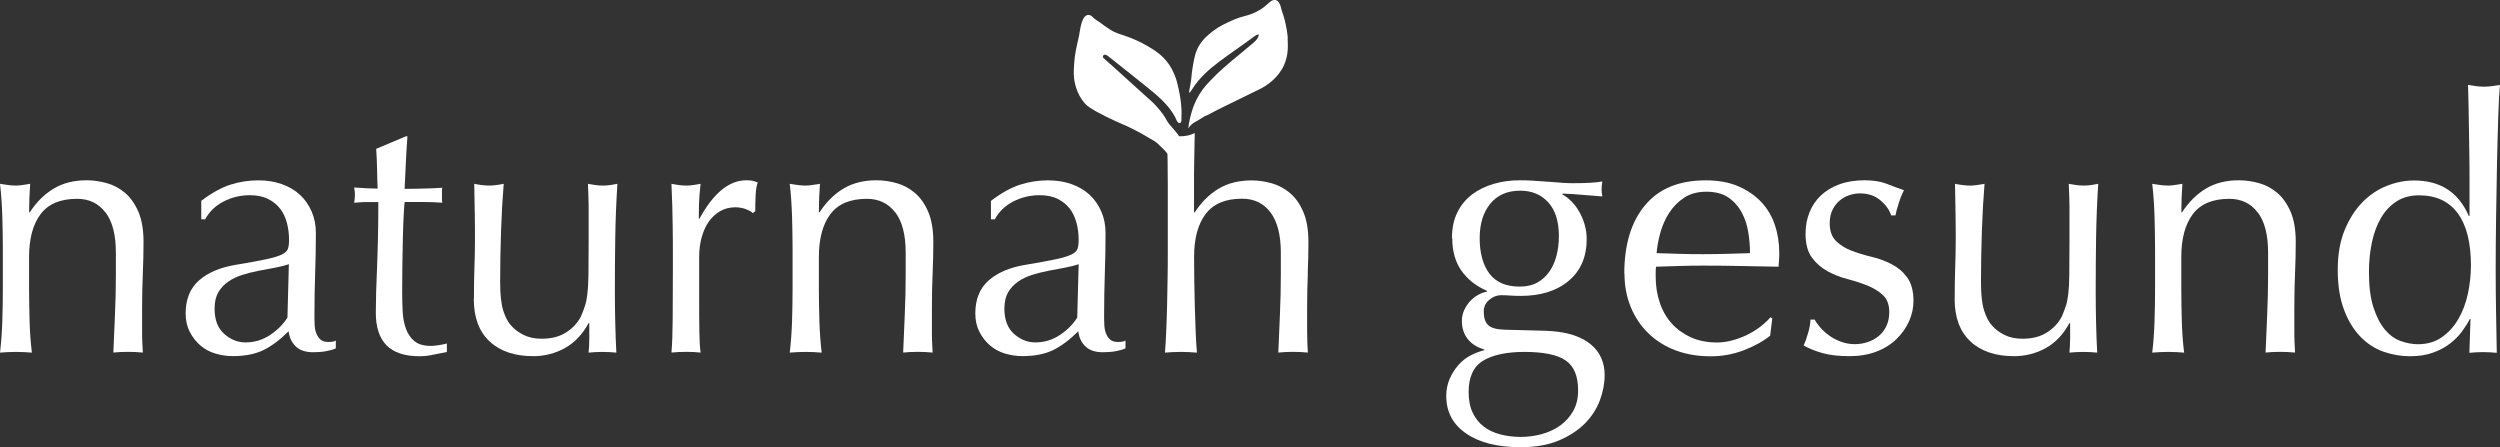 <svg viewBox="0 0 387.03 69.22" xmlns="http://www.w3.org/2000/svg" id="Ebene_1"><rect x="0" y="0" width="387.03" height="69.22" fill="#333333" stroke="none"/><defs><style>.cls-1{fill:#fff;stroke-width:0px;}</style></defs><path d="M199.37,6.03c-.05-.96-.24-1.91-.46-2.85-.17-.73-.46-1.38-.63-2.11-.11-.47-.37-.99-.85-1.07-.46-.07-.85.31-1.19.62-.7.66-1.54,1.17-2.44,1.52-.88.34-1.78.47-2.65.85-1.56.69-2.41,1.07-3.4,1.85-.7.55-1.53,1.19-2.17,2.32-.57,1.01-.72,1.94-.97,3.43-.19,1.14-.09,1.26-.34,2.6-.1.54-.24,1.14-.13,1.17.03,0,.08,0,.45-.59,1.07-1.69,2.56-3.03,4.15-4.22,1.7-1.28,3.47-2.44,5.17-3.72l.11-.09c.26-.19.54-.4.86-.42-.04.59-.52,1.04-.97,1.42-2.01,1.72-4.19,3.35-6.04,5.24-.9.92-1.5,1.53-2.12,2.52-.71,1.13-1.02,2.1-1.11,2.35-.31.98-.58,1.99-.68,3.01.28-.4.64-.76,1.03-.96.48-.24.92-.55,1.38-.83.2-.12.41-.21.62-.28.89-.49,1.81-.95,2.73-1.4,1.78-.87,3.56-1.74,5.34-2.61,1.14-.56,2.23-1.44,2.99-2.46.31-.41.57-.85.77-1.32.65-1.51.58-2.92.52-3.99Z" class="cls-1"></path><path d="M179.07,22.08s.09.08.13.12c.32.34.69.65,1.02.99,1.32,1.35,1.91,3.16,2,5.03.02.47.04,1.01.39,1.33.44.41,1.21.22,1.59-.25.44-.54.48-1.3.44-1.99-.01-.19-.03-.38-.05-.57-.22-2.11-1-4.16-2.22-5.9-.56-.8-1.35-1.45-1.8-2.3-.5-.95-1.28-1.83-2.02-2.6-2.56-2.28-5.07-4.62-7.64-6.89-.08-.07-.16-.15-.18-.25-.03-.19.18-.35.37-.33s.35.14.5.26c.92.73,1.85,1.47,2.77,2.2,1.08.85,2.15,1.71,3.22,2.57,1.65,1.33,3.33,2.74,4.34,4.63.12.23.34.97.69.93.05,0,.1-.02.13-.05.21-.16.14-.65.15-.86.02-.38.02-.75.01-1.13-.05-1.49-.35-2.95-.71-4.38-.2-.66-.55-1.74-1.35-2.84-1-1.37-2.17-2.06-3.23-2.69-1.32-.78-2.66-1.28-3.11-1.44-1.11-.4-1.74-.51-2.69-1.11-.73-.46-1.34-.94-1.34-.94-.42-.33-.93-.57-1.29-.96-.07-.07-.25-.27-.53-.33-1.27-.26-1.45,2.49-1.62,3.24-.43,1.88-.64,2.82-.73,4.07-.1,1.4-.15,2.24.13,3.37.13.53.48,1.84,1.52,3.01.33.37.8.8,3.24,2.02,2.35,1.17,2.81,1.2,4.8,2.25.61.32,1.22.66,1.81,1.03.4.25.89.46,1.26.78Z" class="cls-1"></path><path d="M16.33,32.9c-1.06-1.41-2.53-2.12-4.4-2.12-2.57,0-4.45.79-5.64,2.36-1.19,1.58-1.79,3.8-1.79,6.66v4.67c0,1.65.03,3.38.08,5.2s.17,3.46.36,4.92c-.84-.07-1.67-.11-2.47-.11s-1.63.04-2.47.11c.18-1.47.3-3.11.36-4.92s.08-3.55.08-5.2v-5.72c0-1.65-.03-3.38-.08-5.2-.06-1.81-.17-3.51-.36-5.09,1.03.18,1.85.27,2.47.27.29,0,.61-.03.96-.08.35-.06.76-.12,1.24-.19-.11,1.47-.16,2.93-.16,4.4h.11c1.03-1.58,2.26-2.8,3.69-3.66,1.43-.86,3.13-1.29,5.11-1.29,1.03,0,2.06.15,3.11.44,1.05.29,1.99.8,2.83,1.51.84.72,1.53,1.69,2.06,2.91.53,1.23.8,2.8.8,4.7,0,1.58-.04,3.2-.11,4.87-.07,1.67-.11,3.44-.11,5.31v3.58c0,.59,0,1.16.03,1.73.02.57.05,1.11.08,1.62-.73-.07-1.5-.11-2.31-.11s-1.52.04-2.25.11c.07-1.91.16-3.87.25-5.89.09-2.02.14-4.09.14-6.22v-3.35c0-2.75-.53-4.83-1.6-6.24Z" class="cls-1"></path><path d="M31.13,31.11c1.65-1.25,3.17-2.09,4.57-2.53,1.39-.44,2.82-.66,4.29-.66,1.32,0,2.53.19,3.63.58s2.03.93,2.81,1.65,1.37,1.58,1.81,2.58c.44,1.01.66,2.12.66,3.33,0,2.09-.04,4.17-.11,6.24-.07,2.07-.11,4.26-.11,6.57,0,.44,0,.91.03,1.4.02.49.1.93.25,1.32.15.38.36.71.63.96.28.26.69.39,1.24.39.18,0,.38,0,.58-.03.2-.02.39-.08.58-.19v1.21c-.4.18-.91.33-1.51.44-.6.11-1.27.16-2.01.16-1.17,0-2.07-.3-2.69-.91-.62-.6-.99-1.38-1.1-2.34-1.32,1.32-2.62,2.29-3.9,2.92-1.28.62-2.86.93-4.73.93-.92,0-1.81-.13-2.69-.39-.88-.26-1.66-.68-2.34-1.26-.68-.59-1.23-1.29-1.65-2.12-.42-.82-.63-1.77-.63-2.83,0-2.2.69-3.9,2.06-5.11,1.37-1.21,3.27-2.02,5.69-2.42,1.98-.33,3.53-.61,4.65-.85,1.12-.24,1.94-.49,2.48-.74.53-.26.85-.56.96-.91.11-.35.17-.8.17-1.35,0-.92-.11-1.8-.33-2.64-.22-.84-.57-1.58-1.05-2.2-.48-.62-1.1-1.13-1.87-1.51s-1.7-.58-2.81-.58c-1.47,0-2.83.33-4.1.99s-2.21,1.58-2.83,2.75h-.6v-2.86ZM44.71,40.9c-.62.22-1.35.4-2.17.55-.82.15-1.66.3-2.5.47-.84.16-1.68.38-2.5.63-.83.26-1.56.6-2.2,1.05-.64.44-1.16.99-1.54,1.65s-.58,1.5-.58,2.53c0,1.72.49,3.02,1.49,3.91.99.88,2.09,1.32,3.3,1.32,1.39,0,2.67-.39,3.82-1.16,1.15-.77,2.04-1.67,2.67-2.69l.22-8.25Z" class="cls-1"></path><path d="M63.08,21.1c-.11,1.39-.19,2.76-.25,4.1-.06,1.34-.12,2.69-.19,4.04.4,0,1.15,0,2.26-.03,1.1-.02,2.29-.06,3.58-.14-.04.11-.06.31-.06.61v1.15c0,.26.02.44.06.55-.48-.04-.97-.06-1.49-.08-.51-.02-1.06-.03-1.65-.03h-2.69c-.04.15-.08.73-.14,1.76-.06,1.03-.1,2.25-.14,3.66-.04,1.41-.06,2.89-.08,4.43-.02,1.54-.03,2.92-.03,4.12,0,1.03.03,2.03.08,3.02s.23,1.88.52,2.67c.29.79.73,1.42,1.32,1.9.59.48,1.43.72,2.53.72.29,0,.69-.04,1.18-.11.49-.07.93-.16,1.29-.27v1.32c-.62.11-1.31.25-2.06.41-.75.17-1.48.25-2.17.25-2.31,0-4.01-.57-5.12-1.7-1.1-1.14-1.65-2.81-1.65-5,0-.99.02-2.06.05-3.22.04-1.15.08-2.42.14-3.8.06-1.37.1-2.9.14-4.57.04-1.67.06-3.53.06-5.58h-1.76c-.29,0-.6,0-.94.03-.33.02-.68.05-1.04.08.04-.22.06-.43.08-.63.02-.2.03-.41.03-.63,0-.18,0-.37-.03-.55-.02-.18-.05-.37-.08-.55,1.65.11,2.86.17,3.63.17-.04-.73-.06-1.65-.08-2.75-.02-1.1-.06-2.24-.14-3.41l4.57-1.93h.28Z" class="cls-1"></path><path d="M73.37,46.29c0-1.94.03-3.6.08-4.98s.08-2.74.08-4.1c0-1.28,0-2.68-.03-4.18-.02-1.5-.05-3.03-.08-4.57.92.18,1.69.27,2.31.27.59,0,1.34-.09,2.25-.27-.18,2.2-.32,4.61-.41,7.23-.09,2.62-.14,5.31-.14,8.06,0,1.91.17,3.36.49,4.37.33,1.01.73,1.77,1.21,2.28.51.59,1.16,1.07,1.95,1.46s1.71.58,2.78.58c1.54,0,2.82-.34,3.85-1.02,1.03-.68,1.78-1.51,2.26-2.5.26-.62.46-1.16.6-1.6.15-.44.27-1.03.36-1.76.09-.73.15-1.72.17-2.97.02-1.25.03-2.95.03-5.11v-4.62c0-.81,0-1.58-.03-2.31-.02-.73-.05-1.43-.08-2.09.4.07.79.14,1.16.19.37.06.75.08,1.15.08s.79-.03,1.15-.08.73-.12,1.1-.19c-.18,2.86-.29,5.62-.33,8.28-.04,2.66-.06,5.47-.06,8.44,0,1.65.02,3.26.06,4.84.04,1.58.09,3.1.17,4.57-.73-.07-1.45-.11-2.15-.11s-1.41.04-2.15.11c.04-.33.06-.68.08-1.05.02-.37.03-.75.03-1.16v-2.36h-.11c-.95,1.76-2.18,3.05-3.69,3.88-1.5.82-3.13,1.24-4.89,1.24-2.86,0-5.11-.76-6.74-2.28-1.63-1.52-2.45-3.71-2.45-6.57Z" class="cls-1"></path><path d="M115.47,32.37c-.53-.18-1.07-.28-1.62-.28-.88,0-1.67.2-2.36.6-.7.4-1.28.94-1.76,1.62-.48.68-.84,1.49-1.1,2.42-.26.93-.39,1.93-.39,3v6.05c0,2.46,0,4.34.03,5.64.02,1.3.08,2.36.19,3.16-.73-.07-1.47-.11-2.2-.11-.81,0-1.58.04-2.31.11.11-1.25.17-2.94.19-5.09.02-2.15.03-4.78.03-7.89v-1.76c0-1.43,0-3.08-.03-4.95-.02-1.87-.08-4.01-.19-6.43.4.07.79.14,1.15.19s.75.08,1.16.08c.33,0,.68-.03,1.05-.08.37-.06.75-.12,1.15-.19-.15,1.32-.23,2.36-.25,3.14-.02.77-.03,1.5-.03,2.2l.11.05c2.16-3.96,4.58-5.94,7.26-5.94.33,0,.61.02.85.06.24.04.54.13.91.28-.18.44-.29,1.11-.33,2.01-.04.9-.06,1.71-.06,2.45l-.39.28c-.18-.22-.54-.42-1.07-.6Z" class="cls-1"></path><path d="M138.6,32.9c-1.06-1.41-2.53-2.12-4.4-2.12-2.57,0-4.45.79-5.64,2.36-1.19,1.58-1.79,3.8-1.79,6.66v4.67c0,1.65.03,3.38.08,5.2.06,1.82.17,3.46.36,4.92-.84-.07-1.67-.11-2.47-.11s-1.63.04-2.48.11c.18-1.47.3-3.11.36-4.92.06-1.82.08-3.55.08-5.2v-5.72c0-1.65-.03-3.38-.08-5.2-.06-1.81-.17-3.51-.36-5.09,1.03.18,1.85.27,2.48.27.29,0,.61-.03.96-.08.35-.06.76-.12,1.24-.19-.11,1.47-.17,2.93-.17,4.4h.11c1.03-1.58,2.26-2.8,3.69-3.66,1.43-.86,3.13-1.29,5.12-1.29,1.03,0,2.06.15,3.11.44,1.04.29,1.99.8,2.83,1.51.84.72,1.53,1.69,2.06,2.91.53,1.23.8,2.8.8,4.7,0,1.58-.04,3.2-.11,4.87-.07,1.67-.11,3.44-.11,5.31v3.58c0,.59,0,1.16.03,1.73.02.57.05,1.11.08,1.62-.73-.07-1.5-.11-2.31-.11s-1.52.04-2.25.11c.07-1.91.16-3.87.25-5.89.09-2.02.14-4.09.14-6.22v-3.35c0-2.75-.53-4.83-1.6-6.24Z" class="cls-1"></path><path d="M153.39,31.11c1.65-1.25,3.17-2.09,4.56-2.53,1.39-.44,2.82-.66,4.29-.66,1.32,0,2.53.19,3.63.58,1.1.39,2.03.93,2.81,1.65.77.72,1.37,1.58,1.81,2.58.44,1.01.66,2.12.66,3.33,0,2.09-.04,4.17-.11,6.24-.07,2.07-.11,4.26-.11,6.57,0,.44,0,.91.03,1.4.02.49.1.93.25,1.32.15.38.36.71.63.96.28.26.69.39,1.24.39.18,0,.38,0,.58-.03.2-.02.39-.08.58-.19v1.21c-.4.18-.91.33-1.51.44-.6.11-1.27.16-2.01.16-1.17,0-2.07-.3-2.69-.91-.62-.6-.99-1.38-1.1-2.34-1.32,1.32-2.62,2.29-3.9,2.92-1.28.62-2.86.93-4.73.93-.92,0-1.81-.13-2.69-.39-.88-.26-1.66-.68-2.34-1.26-.68-.59-1.23-1.29-1.65-2.12-.42-.82-.63-1.77-.63-2.83,0-2.2.69-3.9,2.06-5.11,1.37-1.21,3.27-2.02,5.69-2.42,1.98-.33,3.53-.61,4.65-.85,1.12-.24,1.94-.49,2.47-.74.53-.26.85-.56.96-.91.11-.35.17-.8.17-1.35,0-.92-.11-1.8-.33-2.64-.22-.84-.57-1.58-1.04-2.2-.48-.62-1.1-1.13-1.87-1.51-.77-.39-1.7-.58-2.81-.58-1.47,0-2.83.33-4.1.99s-2.21,1.58-2.83,2.75h-.6v-2.86ZM166.98,40.9c-.62.22-1.35.4-2.17.55-.83.15-1.66.3-2.5.47-.84.16-1.68.38-2.5.63-.83.26-1.56.6-2.2,1.05s-1.15.99-1.54,1.65c-.38.66-.58,1.5-.58,2.53,0,1.72.5,3.02,1.49,3.91.99.88,2.09,1.32,3.3,1.32,1.39,0,2.67-.39,3.82-1.16s2.04-1.67,2.67-2.69l.22-8.25Z" class="cls-1"></path><path d="M202.45,42.36c.07-1.67.11-3.29.11-4.87,0-1.91-.27-3.47-.8-4.7-.53-1.23-1.22-2.2-2.06-2.91s-1.79-1.22-2.83-1.51c-1.05-.29-2.08-.44-3.11-.44-1.98,0-3.69.43-5.12,1.29-1.43.86-2.66,2.08-3.68,3.66h-.11v-4.18c0-1.21,0-2.53.03-3.96.02-1.39.04-2.77.08-4.14-.64.32-1.38.5-2.25.5-.77,0-1.45-.15-2.03-.4.03,1.38.06,2.78.08,4.2.02,1.47.03,2.82.03,4.07v9.95c0,1.25,0,2.6-.03,4.07-.02,1.47-.05,2.91-.08,4.34-.04,1.43-.08,2.79-.14,4.07-.05,1.28-.12,2.35-.19,3.19.84-.07,1.67-.11,2.48-.11s1.63.04,2.47.11c-.07-.81-.14-1.85-.19-3.14-.06-1.28-.1-2.61-.14-3.99-.04-1.38-.06-2.74-.08-4.1-.02-1.36-.03-2.55-.03-3.58,0-2.86.6-5.08,1.79-6.65,1.19-1.58,3.07-2.37,5.64-2.37,1.87,0,3.34.71,4.4,2.12,1.06,1.41,1.6,3.49,1.6,6.24v3.35c0,2.13-.05,4.2-.14,6.22-.09,2.02-.17,3.98-.25,5.89.73-.07,1.48-.11,2.26-.11s1.58.04,2.31.11c-.04-.51-.06-1.05-.08-1.62-.02-.57-.03-1.15-.03-1.73v-3.58c0-1.87.04-3.64.11-5.31Z" class="cls-1"></path><path d="M224.78,36.88c0-1.54.28-2.87.83-3.99.55-1.12,1.31-2.04,2.28-2.78.97-.73,2.09-1.28,3.36-1.65,1.26-.37,2.61-.55,4.04-.55.7,0,1.37.02,2.01.06.64.04,1.46.09,2.45.17.84.07,1.6.13,2.26.17.66.04,1.19.05,1.59.05,2.05,0,3.54-.09,4.46-.27-.04.18-.06.38-.08.58-.02.2-.03.39-.03.58s0,.38.03.58c.02.2.04.39.08.58-1.06-.07-2.1-.16-3.11-.25-1.01-.09-2.01-.16-3-.19l-.11.11c1.14.62,2.05,1.59,2.75,2.89.7,1.3,1.05,2.65,1.05,4.04,0,2.75-.93,4.9-2.78,6.46-1.85,1.56-4.34,2.34-7.45,2.34-.51,0-1.02-.02-1.51-.05-.5-.04-1-.06-1.51-.06-.66,0-1.27.24-1.84.72-.57.48-.85,1.08-.85,1.82,0,.95.23,1.65.69,2.09.46.44,1.31.68,2.56.71,1.03.04,2.03.06,3.03.08.99.02,2,.05,3.03.08,1.69.04,3.12.24,4.32.6,1.19.37,2.16.86,2.92,1.49.75.62,1.3,1.34,1.65,2.14.35.81.52,1.69.52,2.64,0,1.28-.25,2.58-.74,3.91-.5,1.32-1.26,2.51-2.31,3.57-1.05,1.06-2.39,1.94-4.04,2.64-1.65.7-3.63,1.04-5.94,1.04-3.56,0-6.36-.71-8.41-2.12-2.05-1.41-3.08-3.35-3.08-5.8,0-.95.17-1.83.52-2.64.35-.81.8-1.52,1.35-2.15.55-.62,1.17-1.12,1.87-1.48.7-.37,1.41-.64,2.15-.83v-.11c-1.14-.33-2-.88-2.59-1.65-.59-.77-.88-1.69-.88-2.75,0-.62.12-1.19.36-1.7.24-.51.54-.97.91-1.37.37-.4.79-.73,1.26-.99.48-.26.94-.42,1.37-.5v-.11c-1.69-.73-3.01-1.77-3.96-3.11-.95-1.34-1.43-3.02-1.43-5.03ZM244.31,60.42c0-2.2-.64-3.74-1.93-4.62-1.28-.88-3.41-1.32-6.38-1.32-2.75,0-4.88.45-6.38,1.35-1.5.9-2.26,2.52-2.26,4.87,0,1.25.21,2.31.63,3.19.42.88.99,1.59,1.71,2.15.72.55,1.57.95,2.56,1.21.99.26,2.05.39,3.19.39s2.18-.15,3.25-.44c1.06-.29,2.01-.73,2.83-1.32.83-.59,1.49-1.33,2.01-2.23.51-.9.77-1.97.77-3.22ZM241.34,36.61c0-2.31-.55-4.07-1.65-5.28-1.1-1.21-2.55-1.81-4.35-1.81-1.98,0-3.52.67-4.62,2.01-1.1,1.34-1.65,3.13-1.65,5.36s.5,4.13,1.51,5.47c1.01,1.34,2.58,2.01,4.7,2.01,1.06,0,1.97-.21,2.72-.63.75-.42,1.37-.99,1.87-1.7s.86-1.54,1.1-2.48c.24-.93.36-1.92.36-2.94Z" class="cls-1"></path><path d="M251.46,42.38c0-4.51,1.07-8.05,3.22-10.61,2.14-2.57,5.27-3.85,9.38-3.85,1.94,0,3.62.3,5.03.91,1.41.6,2.59,1.41,3.55,2.42.95,1.01,1.66,2.19,2.12,3.55.46,1.36.69,2.81.69,4.35,0,.37,0,.72-.03,1.07-.02.35-.05.71-.08,1.07-1.98-.04-3.94-.07-5.88-.11-1.94-.04-3.91-.06-5.88-.06-1.21,0-2.41.02-3.6.06-1.19.04-2.39.07-3.6.11-.04.18-.06.46-.06.82v.72c0,1.43.21,2.77.63,4.02.42,1.25,1.04,2.32,1.84,3.22.81.9,1.8,1.61,2.97,2.15,1.17.53,2.53.8,4.07.8.73,0,1.49-.1,2.26-.3.77-.2,1.52-.48,2.26-.82.73-.35,1.42-.76,2.06-1.24.64-.48,1.2-.99,1.68-1.54l.28.16-.33,2.69c-1.1.88-2.47,1.63-4.1,2.26-1.63.62-3.33.93-5.09.93-1.98,0-3.79-.3-5.42-.91s-3.04-1.49-4.23-2.64c-1.19-1.16-2.11-2.52-2.75-4.1-.64-1.58-.96-3.28-.96-5.12ZM264.16,29.68c-1.36,0-2.5.31-3.44.93-.93.62-1.7,1.4-2.31,2.34-.6.93-1.06,1.96-1.37,3.08-.31,1.12-.5,2.17-.58,3.16,1.14.04,2.32.07,3.55.11,1.23.04,2.43.05,3.6.05s2.44-.02,3.68-.05c1.25-.04,2.46-.07,3.63-.11,0-.99-.08-2.03-.25-3.14-.17-1.1-.49-2.13-.99-3.08-.5-.95-1.18-1.74-2.06-2.36-.88-.62-2.04-.93-3.47-.93Z" class="cls-1"></path><path d="M281.79,50.69c.39.44.84.85,1.37,1.24.53.39,1.14.71,1.82.96.68.26,1.4.39,2.17.39.7,0,1.36-.11,2.01-.33.64-.22,1.21-.53,1.7-.94.49-.4.89-.92,1.18-1.54.29-.62.44-1.34.44-2.15,0-1.14-.32-2.01-.96-2.61-.64-.61-1.44-1.1-2.39-1.49-.95-.39-2-.72-3.13-1.02-1.14-.29-2.18-.71-3.13-1.24-.95-.53-1.75-1.24-2.39-2.12-.64-.88-.96-2.09-.96-3.63,0-1.21.2-2.32.61-3.33.4-1.01.99-1.88,1.76-2.61.77-.73,1.72-1.31,2.86-1.73,1.14-.42,2.44-.63,3.9-.63,1.36,0,2.5.18,3.44.55.94.37,1.82.7,2.67.99-.29.55-.57,1.23-.82,2.03-.26.81-.42,1.43-.5,1.87h-.66c-.29-.88-.86-1.67-1.7-2.36-.84-.7-1.89-1.05-3.14-1.05-.55,0-1.1.09-1.65.28-.55.18-1.04.46-1.49.83-.44.37-.81.84-1.1,1.43-.29.59-.44,1.28-.44,2.09,0,1.17.32,2.08.96,2.72.64.64,1.44,1.15,2.39,1.51.95.37,2,.69,3.14.96,1.14.27,2.18.66,3.13,1.16.95.49,1.75,1.18,2.39,2.06.64.88.96,2.09.96,3.63,0,1.06-.23,2.11-.69,3.14-.46,1.03-1.12,1.95-1.98,2.78-.86.82-1.9,1.47-3.11,1.92-1.21.46-2.58.69-4.12.69-1.69,0-3.1-.16-4.24-.49-1.14-.33-2.09-.72-2.86-1.16.22-.48.45-1.13.69-1.95.24-.83.36-1.51.36-2.06h.66c.18.37.47.77.85,1.21Z" class="cls-1"></path><path d="M302.61,46.29c0-1.94.03-3.6.08-4.98.05-1.37.08-2.74.08-4.1,0-1.28,0-2.68-.03-4.18-.02-1.5-.05-3.03-.08-4.57.92.18,1.69.27,2.31.27.59,0,1.34-.09,2.26-.27-.18,2.2-.32,4.61-.41,7.23-.09,2.62-.14,5.31-.14,8.06,0,1.91.17,3.36.5,4.37.33,1.01.73,1.77,1.21,2.28.51.59,1.16,1.07,1.95,1.46.79.39,1.71.58,2.78.58,1.54,0,2.82-.34,3.85-1.02,1.03-.68,1.78-1.51,2.26-2.5.26-.62.46-1.16.6-1.6.15-.44.27-1.03.36-1.76.09-.73.15-1.72.16-2.97.02-1.25.03-2.95.03-5.11v-4.62c0-.81,0-1.58-.03-2.31-.02-.73-.05-1.43-.08-2.09.4.07.79.14,1.15.19s.75.08,1.16.08.79-.03,1.15-.08c.37-.06.73-.12,1.1-.19-.18,2.86-.29,5.62-.33,8.28-.04,2.66-.06,5.47-.06,8.44,0,1.65.02,3.26.06,4.84.04,1.58.09,3.1.17,4.57-.73-.07-1.45-.11-2.15-.11s-1.41.04-2.15.11c.04-.33.06-.68.08-1.05.02-.37.03-.75.03-1.16v-2.36h-.11c-.95,1.76-2.18,3.05-3.68,3.88-1.5.82-3.14,1.24-4.9,1.24-2.86,0-5.11-.76-6.74-2.28-1.63-1.52-2.45-3.71-2.45-6.57Z" class="cls-1"></path><path d="M349.52,32.9c-1.06-1.41-2.53-2.12-4.4-2.12-2.57,0-4.45.79-5.64,2.36-1.19,1.58-1.79,3.8-1.79,6.66v4.67c0,1.65.03,3.38.08,5.2s.17,3.46.36,4.92c-.84-.07-1.67-.11-2.47-.11s-1.63.04-2.47.11c.18-1.47.3-3.11.36-4.92.06-1.82.08-3.55.08-5.2v-5.72c0-1.65-.03-3.38-.08-5.2-.06-1.81-.17-3.51-.36-5.09,1.03.18,1.85.27,2.47.27.29,0,.61-.03.96-.08.35-.06.76-.12,1.24-.19-.11,1.47-.16,2.93-.16,4.4h.11c1.03-1.58,2.26-2.8,3.69-3.66,1.43-.86,3.13-1.29,5.11-1.29,1.03,0,2.06.15,3.11.44,1.05.29,1.99.8,2.83,1.51.84.72,1.53,1.69,2.06,2.91.53,1.23.8,2.8.8,4.7,0,1.58-.04,3.2-.11,4.87-.07,1.67-.11,3.44-.11,5.31v3.58c0,.59,0,1.16.03,1.73.02.57.05,1.11.08,1.62-.73-.07-1.5-.11-2.31-.11s-1.52.04-2.25.11c.07-1.91.16-3.87.25-5.89.09-2.02.14-4.09.14-6.22v-3.35c0-2.75-.53-4.83-1.6-6.24Z" class="cls-1"></path><path d="M382.36,49.37c-.29.59-.69,1.22-1.18,1.9-.49.68-1.12,1.31-1.87,1.9-.75.59-1.64,1.06-2.67,1.43-1.03.37-2.22.55-3.57.55s-2.76-.24-4.1-.71c-1.34-.48-2.53-1.26-3.57-2.34-1.05-1.08-1.89-2.47-2.53-4.18-.64-1.7-.96-3.75-.96-6.13s.35-4.38,1.04-6.1c.7-1.72,1.6-3.16,2.72-4.32,1.12-1.15,2.38-2.02,3.8-2.58,1.41-.57,2.83-.85,4.26-.85,4.07,0,6.89,1.83,8.47,5.5h.11v-5.39c0-1.39,0-2.8-.03-4.21-.02-1.41-.04-2.76-.06-4.04-.02-1.28-.04-2.49-.06-3.63-.02-1.14-.05-2.15-.08-3.02.44.07.86.14,1.26.19s.81.08,1.21.08.8-.03,1.18-.08.82-.12,1.29-.19c-.11,1.17-.2,2.87-.27,5.09-.07,2.22-.14,4.67-.19,7.34-.06,2.68-.1,5.43-.14,8.25-.04,2.82-.06,5.41-.06,7.75,0,2.53.02,4.8.06,6.82.04,2.02.07,4.09.11,6.22-.73-.07-1.45-.11-2.15-.11-.66,0-1.36.04-2.09.11l.17-5.23h-.11ZM366.74,42.11c0,2.2.23,4.02.69,5.45.46,1.43,1.05,2.58,1.76,3.44.72.86,1.53,1.46,2.45,1.79.92.33,1.81.5,2.69.5,1.43,0,2.66-.36,3.68-1.07,1.03-.72,1.88-1.65,2.56-2.81.68-1.15,1.17-2.47,1.49-3.93.31-1.47.47-2.93.47-4.4,0-3.52-.68-6.21-2.04-8.06-1.36-1.85-3.35-2.78-5.99-2.78-1.32,0-2.47.3-3.44.91-.97.61-1.78,1.45-2.42,2.53-.64,1.08-1.12,2.35-1.43,3.8-.31,1.45-.47,3-.47,4.65Z" class="cls-1"></path></svg>